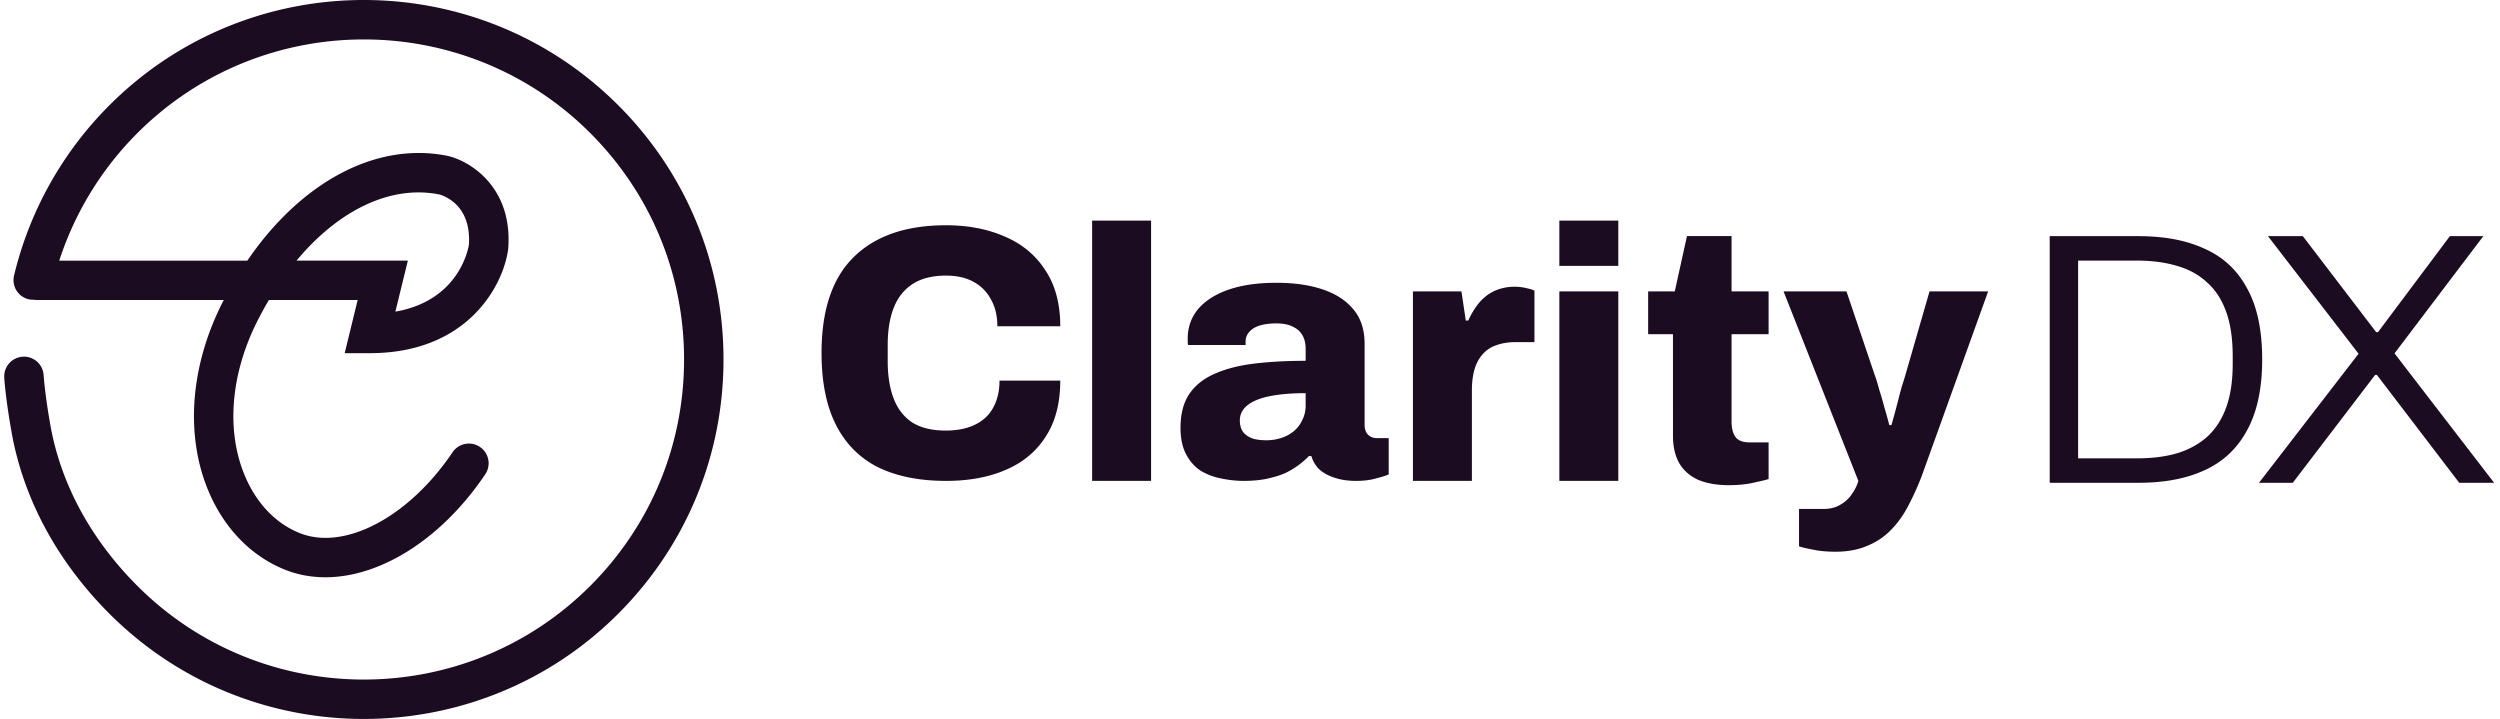 <svg width="306" height="88" viewBox="0 0 306 88" fill="none" xmlns="http://www.w3.org/2000/svg"><path d="M276.5 59.093l12.189-15.797-11.089-14.39h4.269l8.976 11.75h.221l8.8-11.75h4.093L293.09 43.252l12.189 15.841h-4.268l-10.077-13.201h-.221l-10.077 13.201H276.5zm-25.615 0V28.906h10.869c3.227 0 5.955.528 8.185 1.584 2.259 1.027 3.975 2.655 5.148 4.885 1.203 2.2 1.804 5.075 1.804 8.625 0 3.49-.601 6.351-1.804 8.58-1.173 2.23-2.889 3.873-5.148 4.93-2.23 1.055-4.958 1.583-8.185 1.583h-10.869zm3.476-2.992h7.261c1.789 0 3.403-.205 4.84-.616 1.438-.44 2.67-1.115 3.697-2.024 1.027-.939 1.804-2.142 2.332-3.609.528-1.466.792-3.241.792-5.324v-.924c0-2.142-.264-3.946-.792-5.413-.528-1.496-1.305-2.699-2.332-3.608-.998-.939-2.215-1.614-3.653-2.024-1.437-.44-3.065-.66-4.884-.66h-7.261V56.1zM75.662 12.875c-17.167-17.167-45.093-17.167-62.26 0A43.97 43.97 0 0 0 1.72 33.723a2.413 2.413 0 0 0 1.786 2.909c.211.048.429.06.634.054.12.018.241.036.368.036h22.881c-.06.115-.114.23-.175.338-3.783 7.476-4.513 15.592-2.003 22.278 1.858 4.936 5.28 8.623 9.636 10.379 1.575.633 3.253.941 4.978.941 6.728 0 14.217-4.658 19.57-12.605a2.415 2.415 0 0 0-.653-3.35 2.415 2.415 0 0 0-3.348.652C50.04 63.302 42.166 67.46 36.657 65.24c-3.09-1.243-5.546-3.94-6.922-7.597-2.04-5.418-1.387-12.128 1.793-18.398.44-.868.905-1.713 1.381-2.522h10.868l-1.587 6.505h3.071c11.978 0 16.31-8.267 16.926-12.636l.018-.15c.573-7.44-4.55-10.675-7.338-11.345l-.084-.018c-8.725-1.768-17.921 3.18-24.51 12.823H7.253a39.158 39.158 0 0 1 9.563-15.61c15.285-15.285 40.151-15.285 55.43-.006C79.65 23.688 83.73 33.53 83.73 43.999c0 10.47-4.08 20.311-11.483 27.715-15.285 15.284-40.151 15.284-55.43 0-5.69-5.69-9.37-12.485-10.644-19.641-.694-3.88-.826-6.119-.832-6.143a2.407 2.407 0 0 0-2.547-2.269A2.415 2.415 0 0 0 .52 46.208c0 .102.151 2.51.9 6.71 1.448 8.14 5.593 15.815 11.983 22.211C21.982 83.71 33.26 88 44.532 88c11.272 0 22.55-4.29 31.13-12.87C83.977 66.813 88.557 55.76 88.557 44c0-11.761-4.58-22.816-12.895-31.13v.005zM53.746 23.791c.767.217 3.97 1.412 3.645 6.191-.127.754-1.37 6.83-8.997 8.164l1.527-6.245H36.295c5.154-6.191 11.514-9.275 17.457-8.104l-.006-.006zm170.9 43.739c-1.057 0-1.981-.088-2.773-.264-.792-.147-1.349-.279-1.672-.396v-4.577h3.036c.822 0 1.526-.19 2.113-.572.586-.352 1.041-.792 1.364-1.32a4.988 4.988 0 0 0 .748-1.54l-9.153-23.192h7.701l3.432 10.166c.176.469.367 1.085.572 1.848.235.733.455 1.496.661 2.288.234.763.425 1.453.572 2.069h.264c.117-.411.249-.88.396-1.409l.44-1.672c.147-.587.293-1.144.44-1.672.176-.528.323-.998.44-1.408l2.948-10.21h7.174l-8.01 22.268a31.881 31.881 0 0 1-1.672 3.784c-.587 1.174-1.291 2.186-2.112 3.037a8.285 8.285 0 0 1-2.949 2.024c-1.115.499-2.435.748-3.96.748zm-12.966-8.141c-1.496 0-2.772-.22-3.829-.66-1.026-.47-1.804-1.16-2.332-2.069-.499-.91-.748-2.01-.748-3.3V40.905h-3.037v-5.237h3.257l1.496-6.777h5.457v6.777h4.533v5.237h-4.533v10.693c0 .822.161 1.453.484 1.893.323.44.91.66 1.76.66h2.289v4.488c-.382.118-.866.235-1.452.352-.558.147-1.13.25-1.717.309a16.43 16.43 0 0 1-1.628.087zm-20.817-26.844V27h7.217v5.545h-7.217zm0 26.316V35.67h7.217v23.192h-7.217zm-17.922 0V35.67h5.941l.528 3.564h.309a9.398 9.398 0 0 1 1.276-2.112 5.495 5.495 0 0 1 1.892-1.496 5.914 5.914 0 0 1 2.508-.528c.528 0 1.013.058 1.453.176.44.088.762.19.968.308v6.293h-2.289c-.909 0-1.716.132-2.42.396a3.72 3.72 0 0 0-1.672 1.144c-.44.499-.763 1.115-.968 1.848-.206.734-.308 1.585-.308 2.553V58.86h-7.218zm-57.158 0c-3.256 0-6.029-.557-8.317-1.672-2.259-1.144-3.976-2.875-5.149-5.193-1.174-2.318-1.76-5.252-1.76-8.802 0-5.222 1.305-9.124 3.916-11.705 2.641-2.611 6.411-3.917 11.31-3.917 2.729 0 5.149.47 7.261 1.408 2.113.91 3.756 2.289 4.929 4.137 1.203 1.819 1.804 4.093 1.804 6.821h-7.701c0-1.29-.264-2.391-.792-3.3a5.103 5.103 0 0 0-2.156-2.157c-.91-.499-2.025-.748-3.345-.748-1.643 0-2.992.337-4.049 1.012-1.056.675-1.833 1.643-2.332 2.905-.499 1.261-.748 2.787-.748 4.576v1.98c0 1.79.249 3.33.748 4.621.499 1.262 1.262 2.23 2.288 2.905 1.057.645 2.406.968 4.049.968 1.408 0 2.597-.235 3.565-.704.997-.47 1.745-1.159 2.244-2.068.528-.94.792-2.054.792-3.345h7.437c0 2.729-.586 5.002-1.76 6.821-1.144 1.82-2.772 3.183-4.885 4.093-2.083.91-4.532 1.364-7.349 1.364zm17.893 0V27h7.217v31.861h-7.217zm18.609 0c-.968 0-1.921-.102-2.86-.308a7.441 7.441 0 0 1-2.509-.968c-.733-.499-1.32-1.174-1.76-2.024-.44-.851-.66-1.922-.66-3.213 0-1.672.352-3.036 1.056-4.093.704-1.056 1.717-1.877 3.037-2.464 1.349-.616 2.963-1.041 4.841-1.276 1.907-.235 4.034-.352 6.381-.352V42.71c0-.675-.132-1.233-.397-1.673-.264-.47-.66-.821-1.188-1.056-.498-.264-1.173-.396-2.024-.396-.763 0-1.438.088-2.024.264-.558.176-.983.44-1.277.792-.293.323-.44.719-.44 1.188v.397h-7.041a1.922 1.922 0 0 1-.044-.352v-.44c0-1.38.426-2.582 1.276-3.61.881-1.026 2.127-1.818 3.741-2.376 1.614-.557 3.565-.836 5.853-.836 2.142 0 4.005.264 5.589.792 1.613.529 2.875 1.335 3.785 2.42.938 1.086 1.408 2.51 1.408 4.27v9.901c0 .499.132.895.396 1.188.293.294.645.44 1.056.44h1.496v4.445c-.323.147-.836.308-1.54.484-.675.206-1.496.308-2.464.308-.998 0-1.878-.132-2.641-.396-.733-.235-1.349-.572-1.848-1.012a3.711 3.711 0 0 1-.968-1.628h-.308a9.8 9.8 0 0 1-1.981 1.584c-.733.47-1.599.821-2.596 1.056-.968.264-2.083.396-3.345.396zm2.685-4.973a5.81 5.81 0 0 0 1.936-.308 4.599 4.599 0 0 0 1.496-.836c.44-.381.778-.836 1.012-1.364.265-.528.397-1.1.397-1.716v-1.54c-1.673 0-3.11.117-4.313.351-1.203.235-2.127.602-2.773 1.1-.645.5-.968 1.13-.968 1.893 0 .557.132 1.027.396 1.408.294.352.675.616 1.145.792.469.147 1.026.22 1.672.22z" fill="#1c0c22"/></svg>